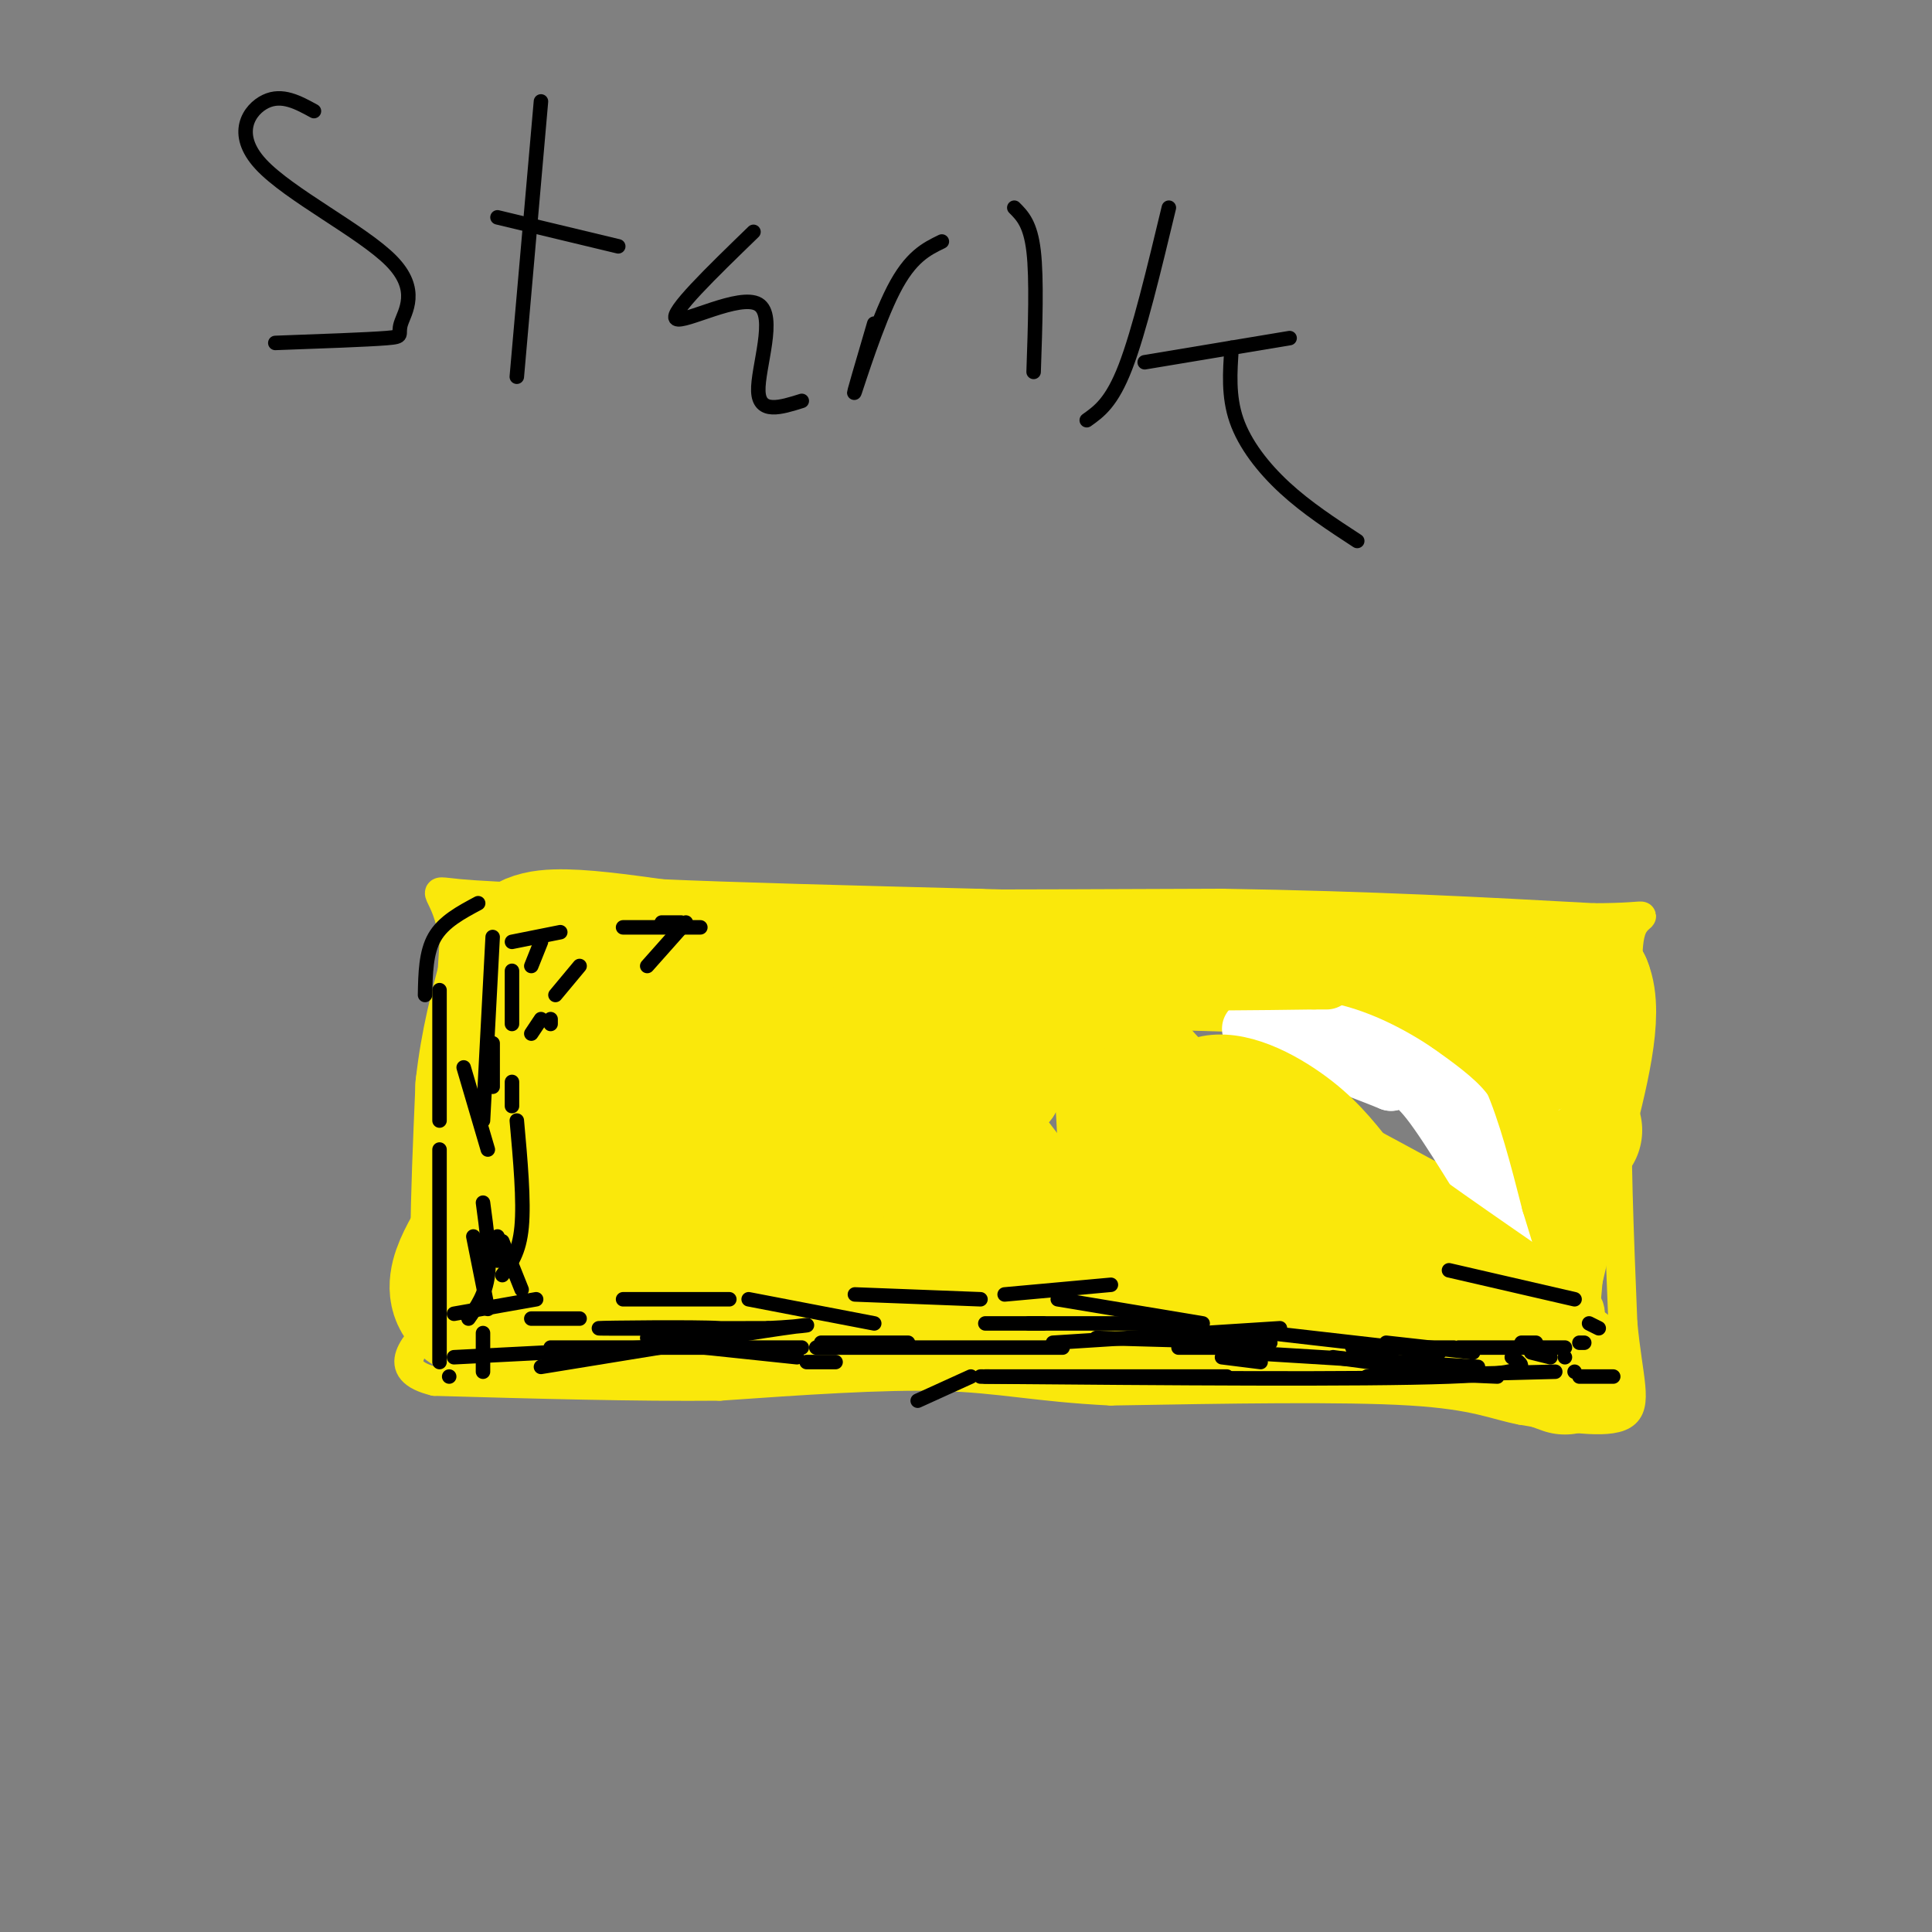 <svg viewBox='0 0 400 400' version='1.1' xmlns='http://www.w3.org/2000/svg' xmlns:xlink='http://www.w3.org/1999/xlink'><rect x="0" y="0" width="400" height="400" fill="#808080" stroke="none"/><g fill='none' stroke='#fae80b' stroke-width='6' stroke-linecap='round' stroke-linejoin='round'><path d='M93,278c0.000,0.000 -2.000,-24.000 -2,-24'/><path d='M91,254c0.167,-13.833 1.583,-36.417 3,-59'/><path d='M94,195c-1.444,-11.489 -6.556,-10.711 1,-10c7.556,0.711 27.778,1.356 48,2'/><path d='M143,187c26.333,0.333 68.167,0.167 110,0'/><path d='M253,187c31.167,0.500 54.083,1.750 77,3'/><path d='M330,190c13.756,-0.022 9.644,-1.578 8,2c-1.644,3.578 -0.822,12.289 0,21'/><path d='M338,213c-0.711,4.289 -2.489,4.511 -3,14c-0.511,9.489 0.244,28.244 1,47'/><path d='M336,274c1.089,11.578 3.311,17.022 0,19c-3.311,1.978 -12.156,0.489 -21,-1'/><path d='M315,292c-5.622,-1.044 -9.178,-3.156 -23,-4c-13.822,-0.844 -37.911,-0.422 -62,0'/><path d='M230,288c-15.378,-0.756 -22.822,-2.644 -35,-3c-12.178,-0.356 -29.089,0.822 -46,2'/><path d='M149,287c-17.500,0.167 -38.250,-0.417 -59,-1'/><path d='M90,286c-9.667,-2.333 -4.333,-7.667 1,-13'/></g>
<g fill='none' stroke='#fae80b' stroke-width='28' stroke-linecap='round' stroke-linejoin='round'><path d='M324,283c-8.000,-2.917 -16.000,-5.833 -28,-7c-12.000,-1.167 -28.000,-0.583 -44,0'/><path d='M252,276c-24.000,-0.667 -62.000,-2.333 -100,-4'/><path d='M152,272c-25.333,-0.667 -38.667,-0.333 -52,0'/><path d='M100,272c-8.833,-2.667 -4.917,-9.333 -1,-16'/><path d='M99,256c0.000,-7.833 0.500,-19.417 1,-31'/><path d='M100,225c1.000,-9.167 3.000,-16.583 5,-24'/><path d='M105,201c2.067,-5.378 4.733,-6.822 10,-7c5.267,-0.178 13.133,0.911 21,2'/><path d='M136,196c14.500,0.667 40.250,1.333 66,2'/><path d='M202,198c21.833,0.667 43.417,1.333 65,2'/><path d='M267,200c18.600,0.133 32.600,-0.533 42,0c9.400,0.533 14.200,2.267 19,4'/><path d='M328,204c2.500,5.833 -0.750,18.417 -4,31'/><path d='M324,235c-1.667,9.833 -3.833,18.917 -6,28'/><path d='M318,263c-0.756,5.467 0.356,5.133 -3,5c-3.356,-0.133 -11.178,-0.067 -19,0'/><path d='M296,268c-7.622,-0.667 -17.178,-2.333 -22,-4c-4.822,-1.667 -4.911,-3.333 -5,-5'/><path d='M269,259c-4.667,-4.000 -13.833,-11.500 -23,-19'/><path d='M246,240c-5.933,-5.222 -9.267,-8.778 -11,-12c-1.733,-3.222 -1.867,-6.111 -2,-9'/><path d='M233,219c0.844,0.200 3.956,5.200 9,9c5.044,3.800 12.022,6.400 19,9'/><path d='M261,237c8.167,4.167 19.083,10.083 30,16'/><path d='M291,253c5.833,3.500 5.417,4.250 5,5'/><path d='M326,234c0.000,0.000 -15.000,-13.000 -15,-13'/><path d='M311,221c-6.667,-4.833 -15.833,-10.417 -25,-16'/><path d='M286,205c-7.000,-3.500 -12.000,-4.250 -17,-5'/><path d='M113,207c0.000,0.000 -2.000,34.000 -2,34'/><path d='M111,241c-1.111,6.356 -2.889,5.244 1,6c3.889,0.756 13.444,3.378 23,6'/><path d='M135,253c7.089,1.822 13.311,3.378 29,4c15.689,0.622 40.844,0.311 66,0'/><path d='M230,257c9.361,1.053 -0.238,3.685 -8,0c-7.762,-3.685 -13.689,-13.689 -19,-20c-5.311,-6.311 -10.007,-8.930 -22,-14c-11.993,-5.070 -31.284,-12.591 -42,-16c-10.716,-3.409 -12.858,-2.704 -15,-2'/><path d='M124,205c-3.357,1.426 -4.250,5.990 1,15c5.250,9.010 16.644,22.464 18,26c1.356,3.536 -7.327,-2.847 -11,-9c-3.673,-6.153 -2.337,-12.077 -1,-18'/><path d='M131,219c4.988,0.321 17.958,10.125 23,16c5.042,5.875 2.155,7.821 8,10c5.845,2.179 20.423,4.589 35,7'/><path d='M197,252c17.311,1.844 43.089,2.956 56,5c12.911,2.044 12.956,5.022 13,8'/></g>
<g fill='none' stroke='#ffffff' stroke-width='12' stroke-linecap='round' stroke-linejoin='round'><path d='M281,201c0.000,0.000 18.000,4.000 18,4'/><path d='M299,205c6.167,3.667 12.583,10.833 19,18'/><path d='M318,223c3.333,3.167 2.167,2.083 1,1'/><path d='M275,211c0.000,0.000 25.000,13.000 25,13'/><path d='M300,224c6.167,5.333 9.083,12.167 12,19'/><path d='M312,243c2.167,3.333 1.583,2.167 1,1'/><path d='M268,211c7.333,2.667 14.667,5.333 20,9c5.333,3.667 8.667,8.333 12,13'/><path d='M300,233c4.500,4.833 9.750,10.417 15,16'/><path d='M315,249c3.044,4.267 3.156,6.933 2,7c-1.156,0.067 -3.578,-2.467 -6,-5'/><path d='M311,251c-3.911,-5.711 -10.689,-17.489 -15,-23c-4.311,-5.511 -6.156,-4.756 -8,-4'/><path d='M288,224c-6.167,-2.500 -17.583,-6.750 -29,-11'/></g>
<g fill='none' stroke='#fae80b' stroke-width='12' stroke-linecap='round' stroke-linejoin='round'><path d='M230,244c-1.667,-8.889 -3.333,-17.778 -13,-24c-9.667,-6.222 -27.333,-9.778 -31,-9c-3.667,0.778 6.667,5.889 17,11'/><path d='M203,222c4.742,4.078 8.096,8.774 10,6c1.904,-2.774 2.359,-13.016 4,-16c1.641,-2.984 4.469,1.290 6,7c1.531,5.710 1.766,12.855 2,20'/><path d='M225,239c0.889,4.978 2.111,7.422 6,4c3.889,-3.422 10.444,-12.711 17,-22'/><path d='M248,221c6.956,-2.667 15.844,1.667 22,6c6.156,4.333 9.578,8.667 13,13'/><path d='M283,240c8.500,6.667 23.250,16.833 38,27'/><path d='M321,267c7.000,5.333 5.500,5.167 4,5'/><path d='M325,272c0.000,-0.500 -2.000,-4.250 -4,-8'/><path d='M281,202c4.333,0.083 8.667,0.167 13,2c4.333,1.833 8.667,5.417 13,9'/><path d='M307,213c4.500,3.333 9.250,7.167 14,11'/><path d='M321,224c0.844,-2.822 -4.044,-15.378 -10,-22c-5.956,-6.622 -12.978,-7.311 -20,-8'/><path d='M291,194c-9.095,-2.369 -21.833,-4.292 -20,-3c1.833,1.292 18.238,5.798 26,9c7.762,3.202 6.881,5.101 6,7'/><path d='M303,207c2.800,3.489 6.800,8.711 10,16c3.200,7.289 5.600,16.644 8,26'/><path d='M321,249c1.911,6.267 2.689,8.933 2,6c-0.689,-2.933 -2.844,-11.467 -5,-20'/><path d='M318,235c-1.578,-5.556 -3.022,-9.444 -6,-13c-2.978,-3.556 -7.489,-6.778 -12,-10'/><path d='M300,212c-5.556,-3.733 -13.444,-8.067 -22,-10c-8.556,-1.933 -17.778,-1.467 -27,-1'/><path d='M251,201c-5.667,0.167 -6.333,1.083 -7,2'/><path d='M244,203c3.500,0.333 15.750,0.167 28,0'/><path d='M272,203c4.667,0.000 2.333,0.000 0,0'/></g>
<g fill='none' stroke='#000000' stroke-width='3' stroke-linecap='round' stroke-linejoin='round'><path d='M134,277c9.889,-0.844 19.778,-1.689 15,-2c-4.778,-0.311 -24.222,-0.089 -25,0c-0.778,0.089 17.111,0.044 35,0'/><path d='M159,275c8.333,-0.356 11.667,-1.244 3,0c-8.667,1.244 -29.333,4.622 -50,8'/><path d='M94,281c0.000,0.000 39.000,-2.000 39,-2'/><path d='M114,279c0.000,0.000 52.000,0.000 52,0'/><path d='M169,279c0.000,0.000 51.000,0.000 51,0'/><path d='M244,279c0.000,0.000 16.000,0.000 16,0'/><path d='M280,279c0.000,0.000 21.000,0.000 21,0'/><path d='M324,279c0.000,0.000 -22.000,0.000 -22,0'/><path d='M230,266c0.000,0.000 -22.000,2.000 -22,2'/><path d='M170,278c0.000,0.000 18.000,0.000 18,0'/><path d='M253,281c0.000,0.000 8.000,1.000 8,1'/><path d='M287,284c0.000,0.000 23.000,1.000 23,1'/><path d='M334,285c0.000,0.000 -7.000,0.000 -7,0'/><path d='M306,283c0.000,0.000 -49.000,-3.000 -49,-3'/><path d='M216,274c0.000,0.000 -12.000,0.000 -12,0'/><path d='M213,274c0.000,0.000 35.000,0.000 35,0'/><path d='M263,276c0.000,0.000 35.000,4.000 35,4'/><path d='M313,281c2.667,1.667 5.333,3.333 -13,4c-18.333,0.667 -57.667,0.333 -97,0'/><path d='M201,285c0.000,0.000 -11.000,5.000 -11,5'/><path d='M100,284c0.000,0.000 0.000,-8.000 0,-8'/><path d='M103,261c0.000,0.000 0.000,-5.000 0,-5'/><path d='M106,229c0.000,0.000 0.000,-5.000 0,-5'/><path d='M106,201c0.000,0.000 0.000,11.000 0,11'/><path d='M107,232c0.750,8.333 1.500,16.667 1,22c-0.500,5.333 -2.250,7.667 -4,10'/><path d='M93,285c0.000,0.000 0.000,0.000 0,0'/><path d='M102,225c0.000,0.000 0.000,-9.000 0,-9'/><path d='M102,194c0.000,0.000 -2.000,38.000 -2,38'/><path d='M100,249c0.750,5.500 1.500,11.000 1,15c-0.500,4.000 -2.250,6.500 -4,9'/><path d='M91,282c0.000,0.000 0.000,-44.000 0,-44'/><path d='M91,205c0.000,0.000 0.000,27.000 0,27'/><path d='M98,256c0.000,0.000 3.000,15.000 3,15'/><path d='M146,279c0.000,0.000 19.000,2.000 19,2'/><path d='M218,278c0.000,0.000 47.000,-3.000 47,-3'/><path d='M300,263c0.000,0.000 26.000,6.000 26,6'/><path d='M329,274c0.000,0.000 2.000,1.000 2,1'/><path d='M322,284c0.000,0.000 -39.000,1.000 -39,1'/><path d='M254,285c0.000,0.000 -50.000,0.000 -50,0'/><path d='M173,282c0.000,0.000 -6.000,0.000 -6,0'/><path d='M157,280c0.000,0.000 0.000,0.000 0,0'/><path d='M120,273c0.000,0.000 -10.000,0.000 -10,0'/><path d='M94,272c0.000,0.000 17.000,-3.000 17,-3'/><path d='M129,269c0.000,0.000 22.000,0.000 22,0'/><path d='M177,268c0.000,0.000 26.000,1.000 26,1'/><path d='M219,269c0.000,0.000 30.000,5.000 30,5'/><path d='M287,278c0.000,0.000 18.000,2.000 18,2'/><path d='M317,280c0.000,0.000 4.000,1.000 4,1'/><path d='M324,281c0.000,0.000 0.000,0.000 0,0'/><path d='M106,195c0.000,0.000 10.000,-2.000 10,-2'/><path d='M129,192c0.000,0.000 16.000,0.000 16,0'/><path d='M120,200c0.000,0.000 -5.000,6.000 -5,6'/><path d='M114,211c0.000,0.000 0.000,1.000 0,1'/><path d='M137,191c0.000,0.000 4.000,0.000 4,0'/><path d='M142,191c0.000,0.000 -8.000,9.000 -8,9'/><path d='M112,211c0.000,0.000 -2.000,3.000 -2,3'/><path d='M110,200c0.000,0.000 2.000,-5.000 2,-5'/><path d='M99,187c-3.583,1.917 -7.167,3.833 -9,7c-1.833,3.167 -1.917,7.583 -2,12'/><path d='M96,221c0.000,0.000 5.000,17.000 5,17'/><path d='M104,257c0.000,0.000 4.000,10.000 4,10'/><path d='M155,269c0.000,0.000 26.000,5.000 26,5'/><path d='M227,277c0.000,0.000 36.000,1.000 36,1'/><path d='M276,281c0.000,0.000 15.000,2.000 15,2'/><path d='M306,284c0.000,0.000 0.000,0.000 0,0'/><path d='M315,278c0.000,0.000 3.000,0.000 3,0'/><path d='M327,278c0.000,0.000 1.000,0.000 1,0'/><path d='M326,284c0.000,0.000 0.000,0.000 0,0'/><path d='M65,23c-3.307,-1.810 -6.614,-3.621 -10,-2c-3.386,1.621 -6.852,6.672 -1,13c5.852,6.328 21.022,13.933 27,20c5.978,6.067 2.763,10.595 2,13c-0.763,2.405 0.925,2.687 -3,3c-3.925,0.313 -13.462,0.656 -23,1'/><path d='M112,21c0.000,0.000 -5.000,57.000 -5,57'/><path d='M103,45c0.000,0.000 25.000,6.000 25,6'/><path d='M156,48c-8.738,8.470 -17.476,16.940 -16,18c1.476,1.060 13.167,-5.292 17,-3c3.833,2.292 -0.190,13.226 0,18c0.190,4.774 4.595,3.387 9,2'/><path d='M181,67c-2.356,8.022 -4.711,16.044 -4,14c0.711,-2.044 4.489,-14.156 8,-21c3.511,-6.844 6.756,-8.422 10,-10'/><path d='M210,43c1.667,1.667 3.333,3.333 4,9c0.667,5.667 0.333,15.333 0,25'/><path d='M242,43c-3.083,12.833 -6.167,25.667 -9,33c-2.833,7.333 -5.417,9.167 -8,11'/><path d='M237,75c0.000,0.000 30.000,-5.000 30,-5'/><path d='M255,72c-0.356,5.022 -0.711,10.044 1,15c1.711,4.956 5.489,9.844 10,14c4.511,4.156 9.756,7.578 15,11'/></g>
</svg>